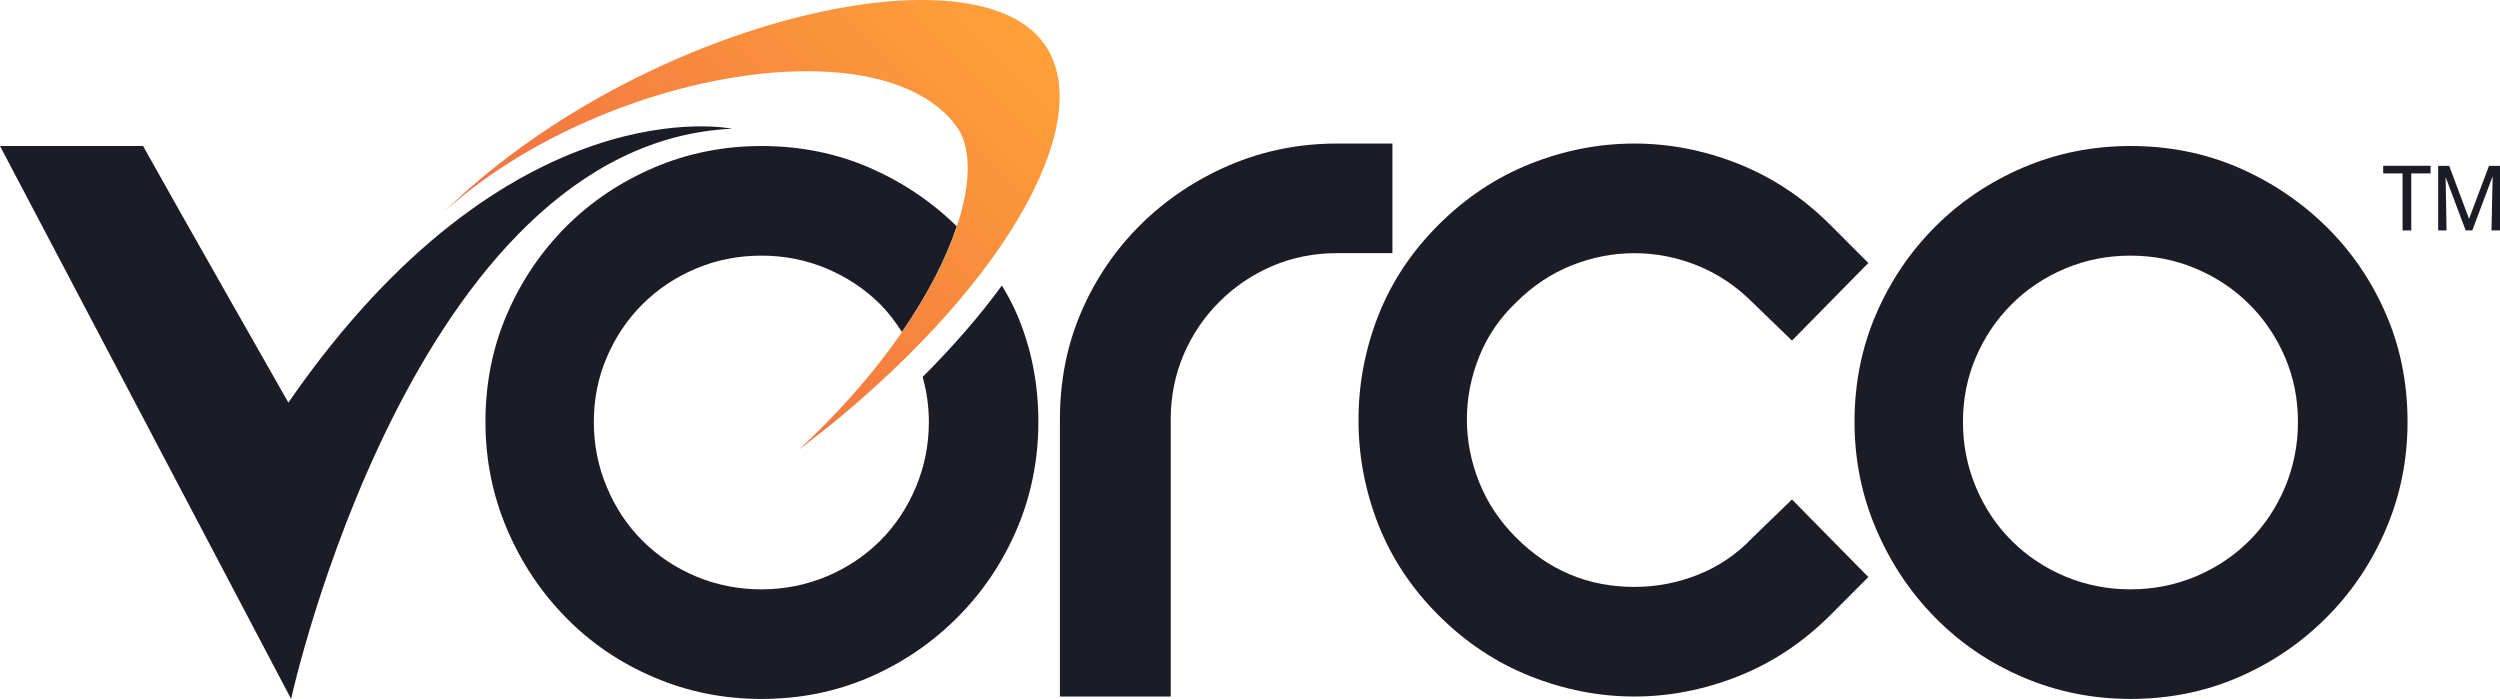 <?xml version="1.0" encoding="UTF-8" standalone="no"?><!--Generator: Adobe Illustrator 28.3.0, SVG Export Plug-In . SVG Version: 6.00 Build 0)--><svg version="1.1" id="Layer_1" x="0px" y="0px" viewBox="0 0 958.62 268.013" xml:space="preserve" width="958.62" height="268.013" xmlns="http://www.w3.org/2000/svg" xmlns:svg="http://www.w3.org/2000/svg"><defs id="defs10"/><style type="text/css" id="style1">.st0{fill:#1C1C26;}
	.st1{fill:url(#SVGID_1_);}</style><g id="g10" transform="translate(-497.69,-380.997)"><g id="g3"><g id="g1"><path class="st0" d="m 1422.29,447.49 v 21.87 h -3.34 v -21.87 h -7.43 v -2.93 h 18.16 v 2.93 z" id="path1"/></g><g id="g2"><path class="st0" d="m 1456.31,444.6 v 24.75 h -3.27 l 0.45,-20.75 -7.81,20.75 h -2.53 l -7.69,-20.43 0.35,20.43 h -3.21 V 444.6 h 4.23 l 7.61,20.3 7.64,-20.3 z" id="path2"/></g></g><g id="g4"><path class="st0" d="m 1031.61,436.04 v 42.03 h -21.25 c -8.84,0 -17.09,1.65 -24.82,4.94 -7.71,3.33 -14.49,7.89 -20.28,13.71 -5.85,5.82 -10.41,12.58 -13.73,20.31 -3.27,7.71 -4.93,15.97 -4.93,24.78 V 648.07 H 904.11 V 541.82 c 0,-14.81 2.72,-28.58 8.24,-41.34 5.5,-12.75 13.14,-23.89 22.89,-33.53 9.77,-9.59 21.1,-17.14 34,-22.66 12.9,-5.5 26.62,-8.25 41.11,-8.25 z" id="path3"/></g><g id="g5"><path class="st0" d="m 1049.29,467.2 c 10.4,-10.4 22.11,-18.17 35.17,-23.38 13.08,-5.19 26.37,-7.78 39.92,-7.78 13.52,0 26.81,2.59 39.9,7.78 13.05,5.21 24.79,12.98 35.19,23.38 l 14.63,14.64 -29.28,29.75 -15.12,-14.63 c -6.3,-6.3 -13.39,-11.02 -21.23,-14.18 -7.89,-3.15 -15.92,-4.7 -24.08,-4.7 -8.2,0 -16.22,1.56 -24.1,4.7 -7.87,3.16 -14.95,7.88 -21.24,14.18 -6.29,5.98 -11.02,12.91 -14.17,20.78 -3.15,7.86 -4.71,15.89 -4.71,24.08 0,8.19 1.56,16.23 4.71,24.08 3.15,7.89 7.88,14.96 14.17,21.26 12.61,12.6 27.7,18.89 45.34,18.89 8.49,0 16.68,-1.59 24.54,-4.73 7.87,-3.15 14.79,-7.86 20.77,-14.16 l 15.12,-14.64 29.28,29.74 -14.63,14.66 c -10.4,10.37 -22.14,18.18 -35.19,23.36 -13.08,5.19 -26.38,7.8 -39.9,7.8 -13.55,0 -26.84,-2.61 -39.92,-7.8 -13.06,-5.18 -24.78,-12.99 -35.17,-23.36 -10.4,-10.4 -18.1,-22.04 -23.15,-34.96 -5.04,-12.91 -7.54,-26.21 -7.54,-39.89 0,-13.71 2.5,-27 7.54,-39.91 5.04,-12.91 12.74,-24.58 23.15,-34.96 z" id="path4"/></g><g id="g6"><path class="st0" d="m 1208.8,542.77 c 0,-14.81 2.77,-28.57 8.28,-41.33 5.51,-12.75 13.05,-23.93 22.69,-33.55 9.58,-9.59 20.83,-17.14 33.75,-22.67 12.89,-5.49 26.6,-8.24 41.08,-8.24 14.82,0 28.56,2.75 41.32,8.24 12.75,5.53 24,13.08 33.78,22.67 9.76,9.62 17.39,20.8 22.89,33.55 5.52,12.75 8.27,26.52 8.27,41.33 0,14.47 -2.75,28.18 -8.27,41.08 -5.5,12.91 -13.14,24.25 -22.89,34 -9.78,9.76 -21.02,17.39 -33.78,22.88 -12.75,5.51 -26.5,8.27 -41.32,8.27 -14.48,0 -28.19,-2.76 -41.08,-8.27 -12.93,-5.5 -24.17,-13.13 -33.75,-22.88 -9.64,-9.76 -17.18,-21.09 -22.69,-34 -5.51,-12.9 -8.28,-26.61 -8.28,-41.08 z m 41.58,0 c 0,8.8 1.65,17.14 4.97,25.03 3.29,7.86 7.86,14.73 13.7,20.53 5.82,5.82 12.66,10.39 20.53,13.71 7.87,3.28 16.21,4.94 25.03,4.94 8.8,0 17.15,-1.66 25.03,-4.94 7.86,-3.32 14.7,-7.88 20.53,-13.71 5.83,-5.81 10.39,-12.67 13.71,-20.53 3.3,-7.88 4.96,-16.23 4.96,-25.03 0,-8.82 -1.66,-17.08 -4.96,-24.8 -3.32,-7.73 -7.87,-14.49 -13.71,-20.3 -5.83,-5.82 -12.67,-10.39 -20.53,-13.7 -7.88,-3.32 -16.24,-4.95 -25.03,-4.95 -8.82,0 -17.16,1.63 -25.03,4.95 -7.87,3.31 -14.71,7.88 -20.53,13.7 -5.84,5.82 -10.4,12.58 -13.7,20.3 -3.32,7.72 -4.97,15.98 -4.97,24.8 z" id="path5"/></g><g id="g7"><path class="st0" d="m 608.27,535.37 c 0,0 -41.08,-72.1 -55.73,-98.39 H 497.69 L 609.31,649 c 0,0 46.63,-212.97 169.13,-218.65 0,0.01 -85.3,-17.83 -170.17,105.02 z" id="path6"/></g><linearGradient id="SVGID_1_" gradientUnits="userSpaceOnUse" x1="726.316" y1="520.354" x2="873.752" y2="372.918"><stop offset="0" style="stop-color:#EF7043" id="stop7"/><stop offset="1" style="stop-color:#FFA039" id="stop8"/></linearGradient><path class="st1" d="m 894.85,394.02 c -32.86,-32.59 -154.88,-1.85 -226.79,68.08 59.01,-53.07 167.13,-72.4 196.4,-32.64 13.72,18.65 -4.95,72.59 -60.46,123.97 5.63,-4.27 11.24,-8.65 16.77,-13.28 69.47,-58.22 100.01,-120.48 74.08,-146.13 z" id="path8" style="fill:url(#SVGID_1_)"/><g id="g9"><path class="st0" d="m 881.86,490.48 c -8.33,11.41 -18.5,23.18 -30.39,35.06 1.55,5.5 2.39,11.22 2.39,17.23 0,8.8 -1.67,17.14 -4.99,25.03 -3.29,7.86 -7.87,14.73 -13.66,20.53 -5.84,5.82 -12.69,10.39 -20.58,13.71 -7.86,3.28 -16.19,4.94 -25,4.94 -8.83,0 -17.16,-1.66 -25.04,-4.94 -7.87,-3.32 -14.71,-7.88 -20.55,-13.71 -5.82,-5.81 -10.38,-12.67 -13.66,-20.53 -3.33,-7.88 -4.99,-16.23 -4.99,-25.03 0,-8.82 1.66,-17.08 4.99,-24.8 3.28,-7.73 7.85,-14.49 13.66,-20.3 5.84,-5.82 12.68,-10.39 20.55,-13.7 7.88,-3.32 16.21,-4.95 25.04,-4.95 8.81,0 17.14,1.63 25,4.95 7.88,3.31 14.73,7.88 20.58,13.7 3.19,3.21 5.89,6.82 8.31,10.61 10.03,-14.57 17.01,-28.37 21.02,-40.51 -9.72,-9.54 -20.92,-17.04 -33.61,-22.54 -12.75,-5.49 -26.52,-8.24 -41.31,-8.24 -14.49,0 -28.18,2.75 -41.09,8.24 -12.93,5.53 -24.2,13.08 -33.78,22.67 -9.6,9.62 -17.16,20.8 -22.66,33.55 -5.5,12.75 -8.26,26.52 -8.26,41.33 0,14.47 2.77,28.18 8.26,41.08 5.5,12.91 13.06,24.25 22.66,34 9.58,9.76 20.85,17.39 33.78,22.88 12.91,5.51 26.6,8.27 41.09,8.27 14.79,0 28.55,-2.76 41.31,-8.27 12.74,-5.5 24,-13.13 33.76,-22.88 9.76,-9.76 17.4,-21.09 22.92,-34 5.49,-12.9 8.24,-26.62 8.24,-41.08 0,-14.81 -2.76,-28.57 -8.24,-41.33 -1.66,-3.86 -3.63,-7.45 -5.75,-10.97 z" id="path9"/></g></g></svg>